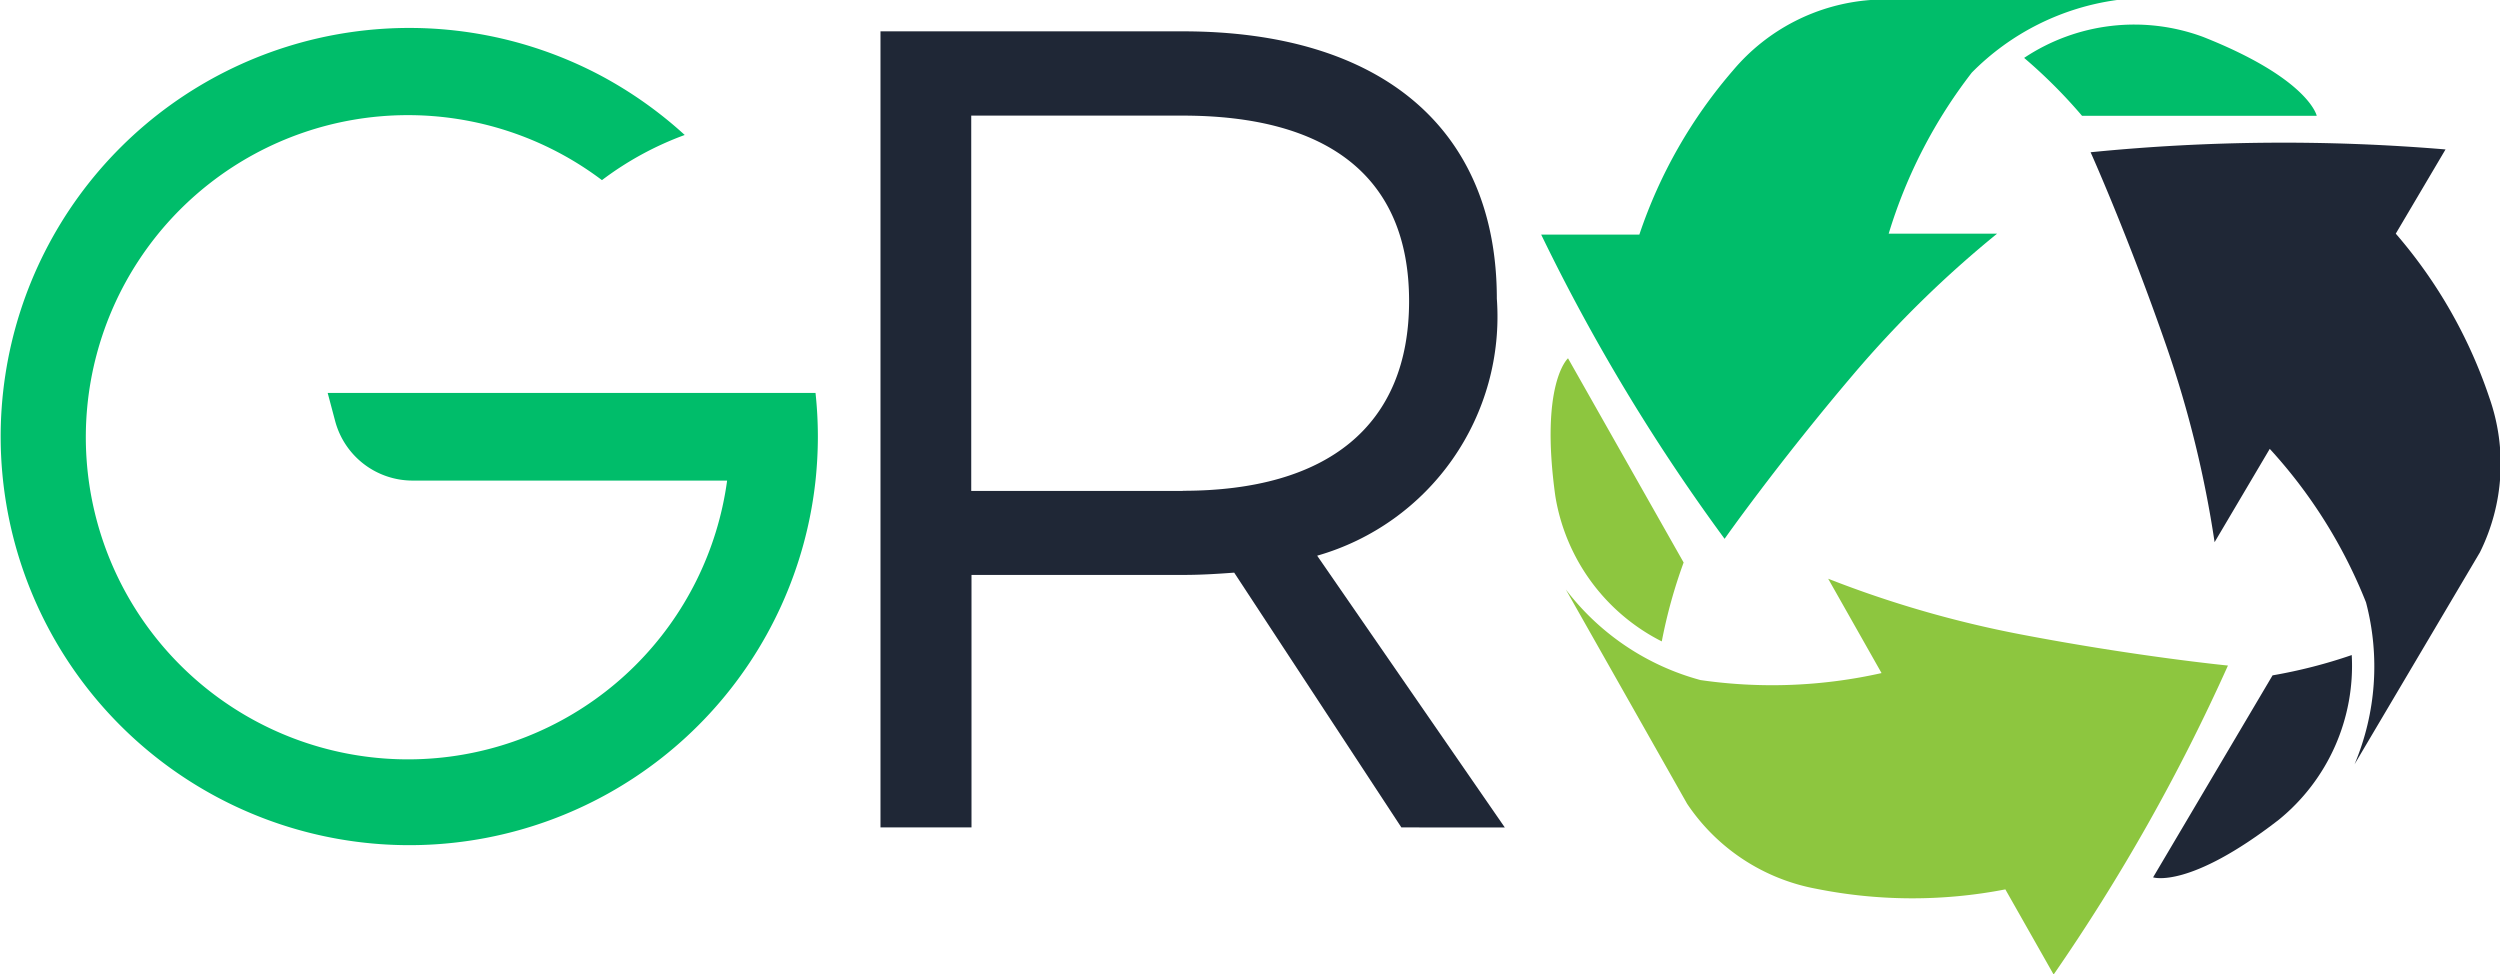 <svg xmlns="http://www.w3.org/2000/svg" width="38.209" height="14.893" viewBox="0 0 38.209 14.893">
  <g id="LOGO_GRO_curvas" transform="translate(0 0)">
    <path id="Trazado_3457" data-name="Trazado 3457" d="M12.462,12.8H5.008l.114.429a1.225,1.225,0,0,0,1.185.911h4.806A4.923,4.923,0,1,1,9.2,9.548a4.879,4.879,0,0,1,1.265-.69A6.319,6.319,0,0,0,9.2,7.96a6.245,6.245,0,1,0,3.264,6.18,6.469,6.469,0,0,0,.036-.67,6.292,6.292,0,0,0-.036-.67Z" transform="translate(0 -6.795)" fill="#00bd6a"/>
    <path id="Trazado_3458" data-name="Trazado 3458" d="M236.541,20.307l-2.555-3.894c-.243.018-.5.035-.782.035h-3.233v3.859H228.58V8.14H233.2c3.042,0,4.8,1.495,4.8,4.085a3.8,3.8,0,0,1-2.746,3.929l2.868,4.154ZM233.2,15.162c2.208,0,3.459-.991,3.459-2.9s-1.252-2.834-3.459-2.834h-3.233v5.736H233.2Z" transform="translate(-215.123 -7.661)" fill="#1f2736"/>
    <path id="Trazado_3459" data-name="Trazado 3459" d="M400.1,3.586h1.5a7.457,7.457,0,0,1,1.431-2.509A3.043,3.043,0,0,1,405.134,0H408.9a3.849,3.849,0,0,0-2.219,1.11,7.634,7.634,0,0,0-1.27,2.461h1.657a16.676,16.676,0,0,0-2.187,2.139c-1.167,1.372-1.978,2.525-1.978,2.525A29.652,29.652,0,0,1,400.1,3.586Z" transform="translate(-376.545)" fill="#00bd6a"/>
    <path id="Trazado_3460" data-name="Trazado 3460" d="M525.48,6.723a7.842,7.842,0,0,1,.885.885h3.587s-.117-.564-1.737-1.206A3.033,3.033,0,0,0,525.48,6.723Z" transform="translate(-494.544 -5.838)" fill="#00bd6a"/>
    <path id="Trazado_3461" data-name="Trazado 3461" d="M413.954,156.213l-.737-1.3a7.461,7.461,0,0,1-2.888-.009,3.042,3.042,0,0,1-1.976-1.3l-1.854-3.275a3.848,3.848,0,0,0,2.059,1.385,7.639,7.639,0,0,0,2.767-.107l-.816-1.442a16.616,16.616,0,0,0,2.939.85c1.769.339,3.171.477,3.171.477a29.651,29.651,0,0,1-2.666,4.725Z" transform="translate(-382.568 -141.32)" fill="#8dc63f"/>
    <path id="Trazado_3462" data-name="Trazado 3462" d="M404.251,97.3a7.787,7.787,0,0,1,.334-1.206l-1.767-3.121s-.433.38-.194,2.106a3.034,3.034,0,0,0,1.627,2.221Z" transform="translate(-378.853 -87.497)" fill="#8dc63f"/>
    <path id="Trazado_3463" data-name="Trazado 3463" d="M548.174,36.832l-.761,1.288a7.458,7.458,0,0,1,1.431,2.509,3.042,3.042,0,0,1-.145,2.362l-1.916,3.239a3.847,3.847,0,0,0,.175-2.475,7.647,7.647,0,0,0-1.471-2.346l-.843,1.426a16.652,16.652,0,0,0-.728-2.971c-.588-1.7-1.167-2.988-1.167-2.988a29.706,29.706,0,0,1,5.425-.043Z" transform="translate(-510.797 -34.549)" fill="#1f2736"/>
    <path id="Trazado_3464" data-name="Trazado 3464" d="M562.007,170.05a7.822,7.822,0,0,1-1.212.311l-1.826,3.087s.545.186,1.922-.881a3.032,3.032,0,0,0,1.114-2.517Z" transform="translate(-526.062 -160.039)" fill="#1f2736"/>
  </g>
</svg>
